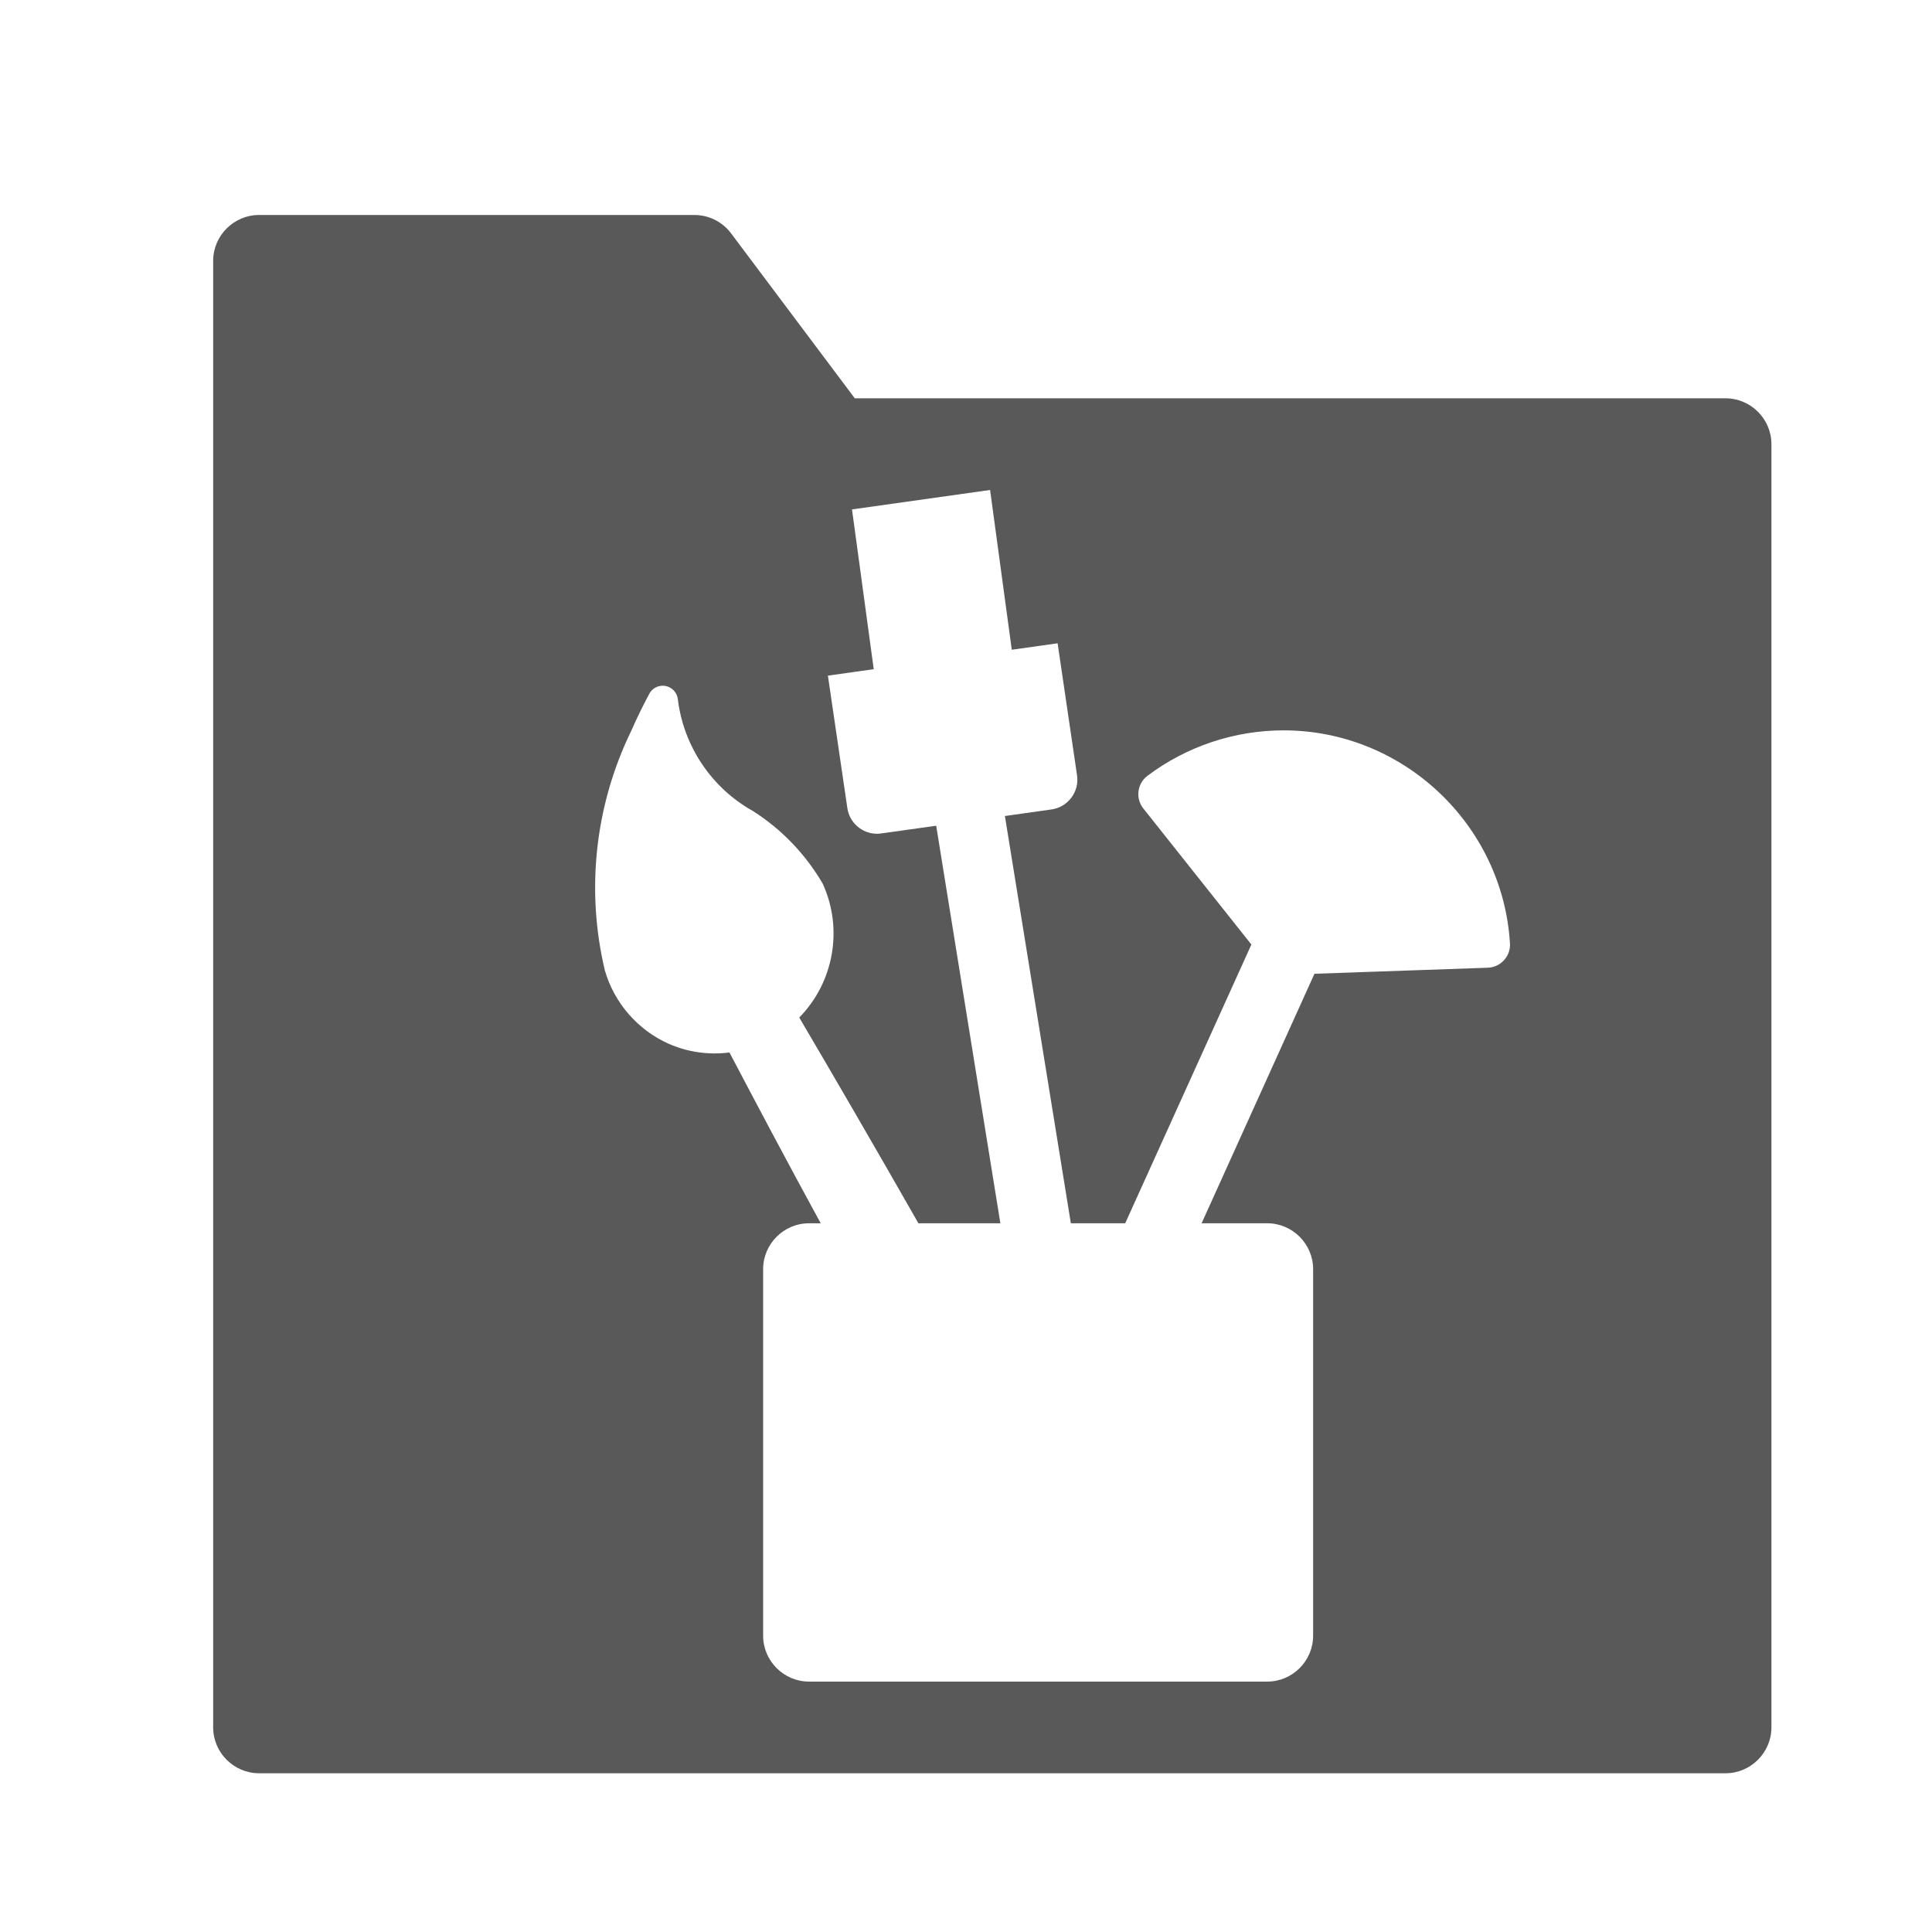 <?xml version="1.0" encoding="UTF-8" standalone="no"?>
<!DOCTYPE svg PUBLIC "-//W3C//DTD SVG 1.1//EN" "http://www.w3.org/Graphics/SVG/1.1/DTD/svg11.dtd">
<svg width="100%" height="100%" viewBox="0 0 18 18" version="1.1" xmlns="http://www.w3.org/2000/svg" xmlns:xlink="http://www.w3.org/1999/xlink" xml:space="preserve" xmlns:serif="http://www.serif.com/" style="fill-rule:evenodd;clip-rule:evenodd;stroke-linejoin:round;stroke-miterlimit:2;">
    <g transform="matrix(0.427,0,0,0.427,-0.576,-0.559)">
        <path d="M39,10L20,10L17.3,6.4C17.111,6.148 16.815,6 16.5,6L7,6C6.451,6 6,6.451 6,7L6,39C6,39.549 6.451,40 7,40L39,40C39.549,40 40,39.549 40,39L40,11C40,10.451 39.549,10 39,10ZM33.807,22.424L30.029,22.556L27.567,28L29,28C29.549,28 30,28.451 30,29L30,37C30,37.549 29.549,38 29,38L19,38C18.451,38 18,37.549 18,37L18,29C18,28.451 18.451,28 19,28L19.256,28C18.523,26.658 17.827,25.342 17.265,24.273C16.815,24.332 16.358,24.267 15.942,24.085C15.265,23.783 14.754,23.197 14.547,22.485C14.129,20.731 14.331,18.886 15.118,17.264C15.253,16.957 15.391,16.68 15.518,16.443C15.576,16.337 15.688,16.271 15.809,16.271C15.978,16.271 16.121,16.4 16.139,16.568C16.266,17.597 16.878,18.505 17.784,19.009C18.408,19.408 18.927,19.95 19.3,20.59C19.75,21.574 19.545,22.739 18.788,23.511C19.524,24.761 20.47,26.389 21.388,28L23.176,28L21.776,19.326L20.576,19.494C20.545,19.498 20.515,19.501 20.484,19.501C20.159,19.501 19.882,19.259 19.837,18.938L19.413,16.051L20.413,15.91L19.939,12.424L22.952,12L23.425,15.486L24.425,15.345L24.85,18.232C24.9,18.587 24.649,18.92 24.294,18.97L23.275,19.114L24.714,28L25.9,28L28.653,21.918L26.3,18.955C26.226,18.865 26.186,18.753 26.186,18.637C26.186,18.48 26.259,18.331 26.385,18.237C27.242,17.593 28.285,17.245 29.357,17.245C31.959,17.245 34.138,19.297 34.295,21.894C34.296,21.904 34.296,21.914 34.296,21.924C34.296,22.194 34.077,22.418 33.807,22.424Z" style="fill-opacity:0.65;"/>
    </g>
</svg>
